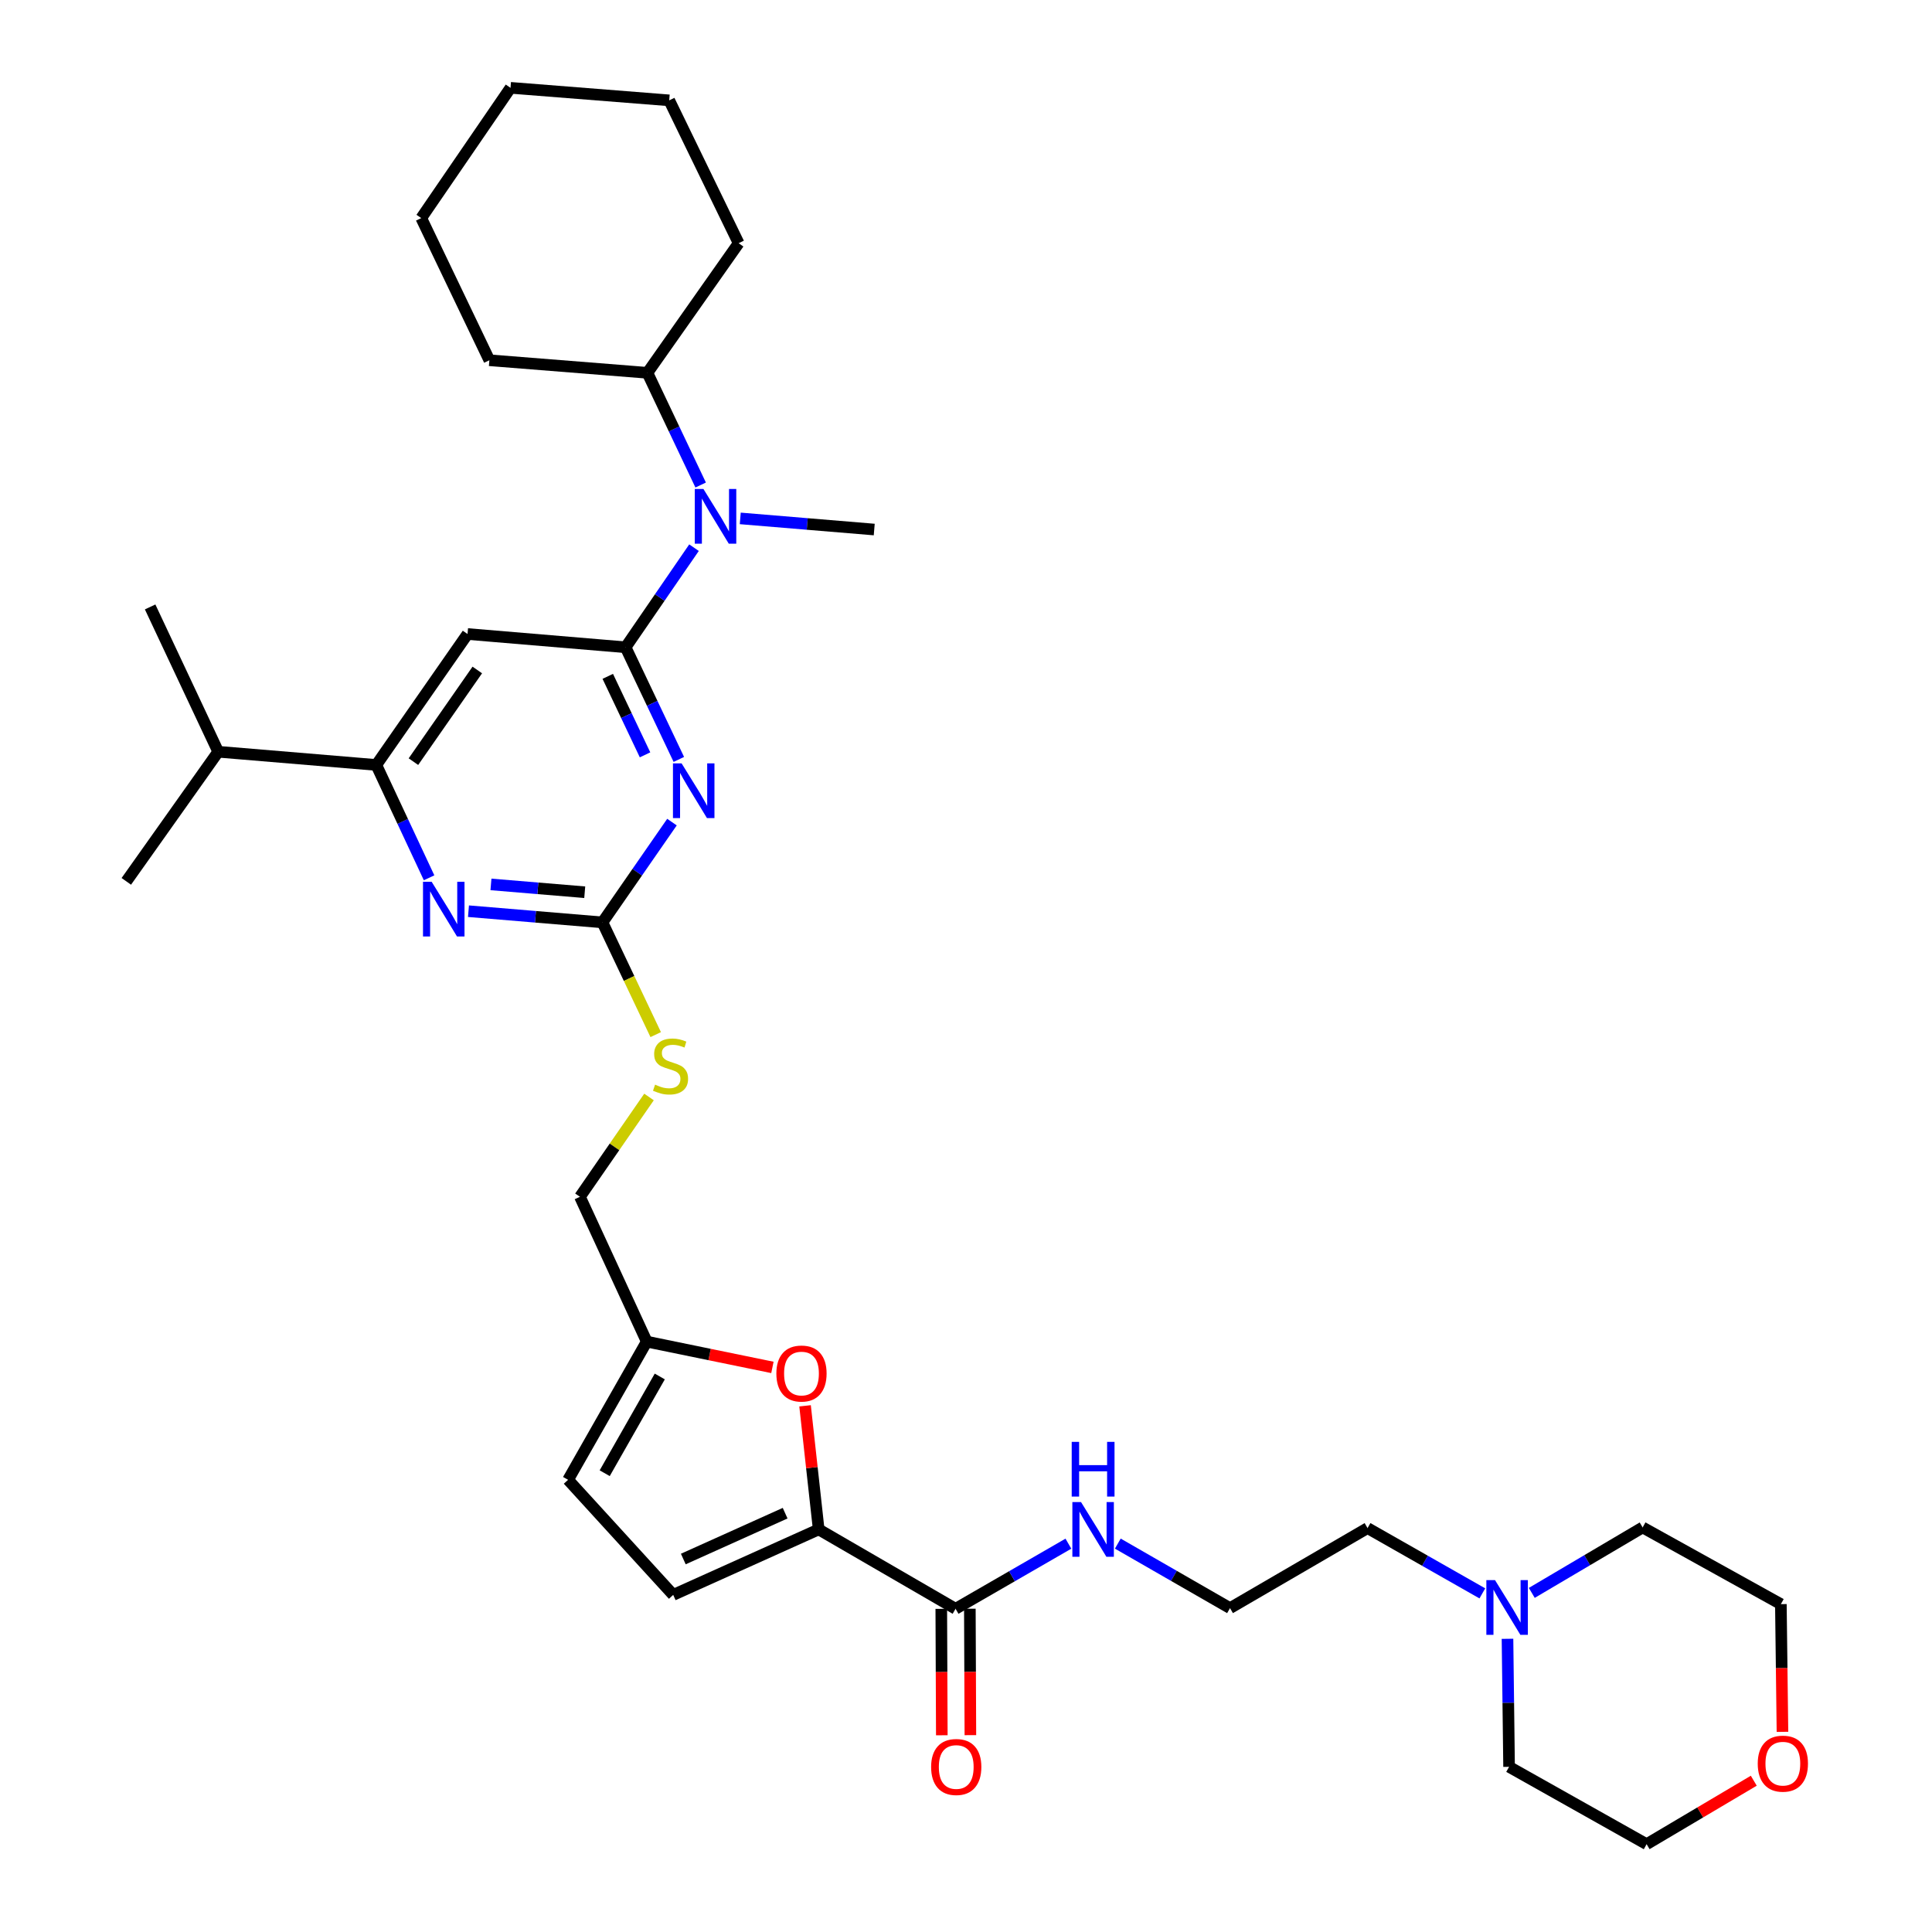 <?xml version='1.0' encoding='iso-8859-1'?>
<svg version='1.1' baseProfile='full'
              xmlns='http://www.w3.org/2000/svg'
                      xmlns:rdkit='http://www.rdkit.org/xml'
                      xmlns:xlink='http://www.w3.org/1999/xlink'
                  xml:space='preserve'
width='1000px' height='1000px' viewBox='0 0 1000 1000'>
<!-- END OF HEADER -->
<rect style='opacity:1.0;fill:#FFFFFF;stroke:none' width='1000' height='1000' x='0' y='0'> </rect>
<path class='bond-0' d='M 323.806,335.03 L 337.585,364.051' style='fill:none;fill-rule:evenodd;stroke:#000000;stroke-width:6px;stroke-linecap:butt;stroke-linejoin:miter;stroke-opacity:1' />
<path class='bond-0' d='M 337.585,364.051 L 351.364,393.073' style='fill:none;fill-rule:evenodd;stroke:#0000FF;stroke-width:6px;stroke-linecap:butt;stroke-linejoin:miter;stroke-opacity:1' />
<path class='bond-0' d='M 314.582,350.078 L 324.228,370.393' style='fill:none;fill-rule:evenodd;stroke:#000000;stroke-width:6px;stroke-linecap:butt;stroke-linejoin:miter;stroke-opacity:1' />
<path class='bond-0' d='M 324.228,370.393 L 333.873,390.708' style='fill:none;fill-rule:evenodd;stroke:#0000FF;stroke-width:6px;stroke-linecap:butt;stroke-linejoin:miter;stroke-opacity:1' />
<path class='bond-2' d='M 323.806,335.03 L 241.998,328.162' style='fill:none;fill-rule:evenodd;stroke:#000000;stroke-width:6px;stroke-linecap:butt;stroke-linejoin:miter;stroke-opacity:1' />
<path class='bond-7' d='M 323.806,335.03 L 341.512,309.253' style='fill:none;fill-rule:evenodd;stroke:#000000;stroke-width:6px;stroke-linecap:butt;stroke-linejoin:miter;stroke-opacity:1' />
<path class='bond-7' d='M 341.512,309.253 L 359.218,283.476' style='fill:none;fill-rule:evenodd;stroke:#0000FF;stroke-width:6px;stroke-linecap:butt;stroke-linejoin:miter;stroke-opacity:1' />
<path class='bond-1' d='M 347.809,425.521 L 329.819,451.47' style='fill:none;fill-rule:evenodd;stroke:#0000FF;stroke-width:6px;stroke-linecap:butt;stroke-linejoin:miter;stroke-opacity:1' />
<path class='bond-1' d='M 329.819,451.47 L 311.829,477.419' style='fill:none;fill-rule:evenodd;stroke:#000000;stroke-width:6px;stroke-linecap:butt;stroke-linejoin:miter;stroke-opacity:1' />
<path class='bond-13' d='M 311.829,477.419 L 325.612,506.468' style='fill:none;fill-rule:evenodd;stroke:#000000;stroke-width:6px;stroke-linecap:butt;stroke-linejoin:miter;stroke-opacity:1' />
<path class='bond-13' d='M 325.612,506.468 L 339.395,535.518' style='fill:none;fill-rule:evenodd;stroke:#CCCC00;stroke-width:6px;stroke-linecap:butt;stroke-linejoin:miter;stroke-opacity:1' />
<path class='bond-34' d='M 311.829,477.419 L 277.157,474.527' style='fill:none;fill-rule:evenodd;stroke:#000000;stroke-width:6px;stroke-linecap:butt;stroke-linejoin:miter;stroke-opacity:1' />
<path class='bond-34' d='M 277.157,474.527 L 242.486,471.635' style='fill:none;fill-rule:evenodd;stroke:#0000FF;stroke-width:6px;stroke-linecap:butt;stroke-linejoin:miter;stroke-opacity:1' />
<path class='bond-34' d='M 302.656,461.816 L 278.386,459.792' style='fill:none;fill-rule:evenodd;stroke:#000000;stroke-width:6px;stroke-linecap:butt;stroke-linejoin:miter;stroke-opacity:1' />
<path class='bond-34' d='M 278.386,459.792 L 254.116,457.768' style='fill:none;fill-rule:evenodd;stroke:#0000FF;stroke-width:6px;stroke-linecap:butt;stroke-linejoin:miter;stroke-opacity:1' />
<path class='bond-5' d='M 241.998,328.162 L 194.774,395.94' style='fill:none;fill-rule:evenodd;stroke:#000000;stroke-width:6px;stroke-linecap:butt;stroke-linejoin:miter;stroke-opacity:1' />
<path class='bond-5' d='M 247.046,346.782 L 213.989,394.226' style='fill:none;fill-rule:evenodd;stroke:#000000;stroke-width:6px;stroke-linecap:butt;stroke-linejoin:miter;stroke-opacity:1' />
<path class='bond-3' d='M 423.751,791.62 L 420.224,759.634' style='fill:none;fill-rule:evenodd;stroke:#000000;stroke-width:6px;stroke-linecap:butt;stroke-linejoin:miter;stroke-opacity:1' />
<path class='bond-3' d='M 420.224,759.634 L 416.698,727.648' style='fill:none;fill-rule:evenodd;stroke:#FF0000;stroke-width:6px;stroke-linecap:butt;stroke-linejoin:miter;stroke-opacity:1' />
<path class='bond-8' d='M 423.751,791.62 L 494.6,832.701' style='fill:none;fill-rule:evenodd;stroke:#000000;stroke-width:6px;stroke-linecap:butt;stroke-linejoin:miter;stroke-opacity:1' />
<path class='bond-36' d='M 423.751,791.62 L 348.449,825.513' style='fill:none;fill-rule:evenodd;stroke:#000000;stroke-width:6px;stroke-linecap:butt;stroke-linejoin:miter;stroke-opacity:1' />
<path class='bond-36' d='M 406.387,783.221 L 353.676,806.946' style='fill:none;fill-rule:evenodd;stroke:#000000;stroke-width:6px;stroke-linecap:butt;stroke-linejoin:miter;stroke-opacity:1' />
<path class='bond-4' d='M 222.097,454.348 L 208.435,425.144' style='fill:none;fill-rule:evenodd;stroke:#0000FF;stroke-width:6px;stroke-linecap:butt;stroke-linejoin:miter;stroke-opacity:1' />
<path class='bond-4' d='M 208.435,425.144 L 194.774,395.94' style='fill:none;fill-rule:evenodd;stroke:#000000;stroke-width:6px;stroke-linecap:butt;stroke-linejoin:miter;stroke-opacity:1' />
<path class='bond-19' d='M 194.774,395.94 L 112.95,389.105' style='fill:none;fill-rule:evenodd;stroke:#000000;stroke-width:6px;stroke-linecap:butt;stroke-linejoin:miter;stroke-opacity:1' />
<path class='bond-6' d='M 399.802,707.769 L 367.279,701.094' style='fill:none;fill-rule:evenodd;stroke:#FF0000;stroke-width:6px;stroke-linecap:butt;stroke-linejoin:miter;stroke-opacity:1' />
<path class='bond-6' d='M 367.279,701.094 L 334.756,694.419' style='fill:none;fill-rule:evenodd;stroke:#000000;stroke-width:6px;stroke-linecap:butt;stroke-linejoin:miter;stroke-opacity:1' />
<path class='bond-16' d='M 362.661,251.045 L 348.881,222.007' style='fill:none;fill-rule:evenodd;stroke:#0000FF;stroke-width:6px;stroke-linecap:butt;stroke-linejoin:miter;stroke-opacity:1' />
<path class='bond-16' d='M 348.881,222.007 L 335.101,192.969' style='fill:none;fill-rule:evenodd;stroke:#000000;stroke-width:6px;stroke-linecap:butt;stroke-linejoin:miter;stroke-opacity:1' />
<path class='bond-22' d='M 383.158,268.324 L 417.829,271.206' style='fill:none;fill-rule:evenodd;stroke:#0000FF;stroke-width:6px;stroke-linecap:butt;stroke-linejoin:miter;stroke-opacity:1' />
<path class='bond-22' d='M 417.829,271.206 L 452.501,274.087' style='fill:none;fill-rule:evenodd;stroke:#000000;stroke-width:6px;stroke-linecap:butt;stroke-linejoin:miter;stroke-opacity:1' />
<path class='bond-14' d='M 487.207,832.732 L 487.345,865.453' style='fill:none;fill-rule:evenodd;stroke:#000000;stroke-width:6px;stroke-linecap:butt;stroke-linejoin:miter;stroke-opacity:1' />
<path class='bond-14' d='M 487.345,865.453 L 487.483,898.174' style='fill:none;fill-rule:evenodd;stroke:#FF0000;stroke-width:6px;stroke-linecap:butt;stroke-linejoin:miter;stroke-opacity:1' />
<path class='bond-14' d='M 501.993,832.67 L 502.131,865.391' style='fill:none;fill-rule:evenodd;stroke:#000000;stroke-width:6px;stroke-linecap:butt;stroke-linejoin:miter;stroke-opacity:1' />
<path class='bond-14' d='M 502.131,865.391 L 502.269,898.112' style='fill:none;fill-rule:evenodd;stroke:#FF0000;stroke-width:6px;stroke-linecap:butt;stroke-linejoin:miter;stroke-opacity:1' />
<path class='bond-15' d='M 494.6,832.701 L 523.8,815.852' style='fill:none;fill-rule:evenodd;stroke:#000000;stroke-width:6px;stroke-linecap:butt;stroke-linejoin:miter;stroke-opacity:1' />
<path class='bond-15' d='M 523.8,815.852 L 553,799.003' style='fill:none;fill-rule:evenodd;stroke:#0000FF;stroke-width:6px;stroke-linecap:butt;stroke-linejoin:miter;stroke-opacity:1' />
<path class='bond-9' d='M 348.449,825.513 L 294.037,765.95' style='fill:none;fill-rule:evenodd;stroke:#000000;stroke-width:6px;stroke-linecap:butt;stroke-linejoin:miter;stroke-opacity:1' />
<path class='bond-10' d='M 334.756,694.419 L 300.181,619.462' style='fill:none;fill-rule:evenodd;stroke:#000000;stroke-width:6px;stroke-linecap:butt;stroke-linejoin:miter;stroke-opacity:1' />
<path class='bond-11' d='M 334.756,694.419 L 294.037,765.95' style='fill:none;fill-rule:evenodd;stroke:#000000;stroke-width:6px;stroke-linecap:butt;stroke-linejoin:miter;stroke-opacity:1' />
<path class='bond-11' d='M 341.498,712.464 L 312.994,762.535' style='fill:none;fill-rule:evenodd;stroke:#000000;stroke-width:6px;stroke-linecap:butt;stroke-linejoin:miter;stroke-opacity:1' />
<path class='bond-12' d='M 767.259,824.73 L 737.549,807.834' style='fill:none;fill-rule:evenodd;stroke:#0000FF;stroke-width:6px;stroke-linecap:butt;stroke-linejoin:miter;stroke-opacity:1' />
<path class='bond-12' d='M 737.549,807.834 L 707.839,790.939' style='fill:none;fill-rule:evenodd;stroke:#000000;stroke-width:6px;stroke-linecap:butt;stroke-linejoin:miter;stroke-opacity:1' />
<path class='bond-23' d='M 792.853,824.476 L 821.54,807.539' style='fill:none;fill-rule:evenodd;stroke:#0000FF;stroke-width:6px;stroke-linecap:butt;stroke-linejoin:miter;stroke-opacity:1' />
<path class='bond-23' d='M 821.54,807.539 L 850.227,790.602' style='fill:none;fill-rule:evenodd;stroke:#000000;stroke-width:6px;stroke-linecap:butt;stroke-linejoin:miter;stroke-opacity:1' />
<path class='bond-24' d='M 780.277,848.241 L 780.686,881.375' style='fill:none;fill-rule:evenodd;stroke:#0000FF;stroke-width:6px;stroke-linecap:butt;stroke-linejoin:miter;stroke-opacity:1' />
<path class='bond-24' d='M 780.686,881.375 L 781.095,914.508' style='fill:none;fill-rule:evenodd;stroke:#000000;stroke-width:6px;stroke-linecap:butt;stroke-linejoin:miter;stroke-opacity:1' />
<path class='bond-18' d='M 335.929,567.795 L 318.055,593.629' style='fill:none;fill-rule:evenodd;stroke:#CCCC00;stroke-width:6px;stroke-linecap:butt;stroke-linejoin:miter;stroke-opacity:1' />
<path class='bond-18' d='M 318.055,593.629 L 300.181,619.462' style='fill:none;fill-rule:evenodd;stroke:#000000;stroke-width:6px;stroke-linecap:butt;stroke-linejoin:miter;stroke-opacity:1' />
<path class='bond-20' d='M 578.578,798.971 L 607.615,815.668' style='fill:none;fill-rule:evenodd;stroke:#0000FF;stroke-width:6px;stroke-linecap:butt;stroke-linejoin:miter;stroke-opacity:1' />
<path class='bond-20' d='M 607.615,815.668 L 636.652,832.364' style='fill:none;fill-rule:evenodd;stroke:#000000;stroke-width:6px;stroke-linecap:butt;stroke-linejoin:miter;stroke-opacity:1' />
<path class='bond-27' d='M 335.101,192.969 L 382.325,125.882' style='fill:none;fill-rule:evenodd;stroke:#000000;stroke-width:6px;stroke-linecap:butt;stroke-linejoin:miter;stroke-opacity:1' />
<path class='bond-28' d='M 335.101,192.969 L 253.293,186.463' style='fill:none;fill-rule:evenodd;stroke:#000000;stroke-width:6px;stroke-linecap:butt;stroke-linejoin:miter;stroke-opacity:1' />
<path class='bond-17' d='M 922.598,896.401 L 922.187,863.352' style='fill:none;fill-rule:evenodd;stroke:#FF0000;stroke-width:6px;stroke-linecap:butt;stroke-linejoin:miter;stroke-opacity:1' />
<path class='bond-17' d='M 922.187,863.352 L 921.775,830.302' style='fill:none;fill-rule:evenodd;stroke:#000000;stroke-width:6px;stroke-linecap:butt;stroke-linejoin:miter;stroke-opacity:1' />
<path class='bond-37' d='M 907.753,921.696 L 880.021,938.121' style='fill:none;fill-rule:evenodd;stroke:#FF0000;stroke-width:6px;stroke-linecap:butt;stroke-linejoin:miter;stroke-opacity:1' />
<path class='bond-37' d='M 880.021,938.121 L 852.289,954.545' style='fill:none;fill-rule:evenodd;stroke:#000000;stroke-width:6px;stroke-linecap:butt;stroke-linejoin:miter;stroke-opacity:1' />
<path class='bond-29' d='M 112.95,389.105 L 77.71,314.149' style='fill:none;fill-rule:evenodd;stroke:#000000;stroke-width:6px;stroke-linecap:butt;stroke-linejoin:miter;stroke-opacity:1' />
<path class='bond-30' d='M 112.95,389.105 L 65.38,456.192' style='fill:none;fill-rule:evenodd;stroke:#000000;stroke-width:6px;stroke-linecap:butt;stroke-linejoin:miter;stroke-opacity:1' />
<path class='bond-21' d='M 636.652,832.364 L 707.839,790.939' style='fill:none;fill-rule:evenodd;stroke:#000000;stroke-width:6px;stroke-linecap:butt;stroke-linejoin:miter;stroke-opacity:1' />
<path class='bond-26' d='M 850.227,790.602 L 921.775,830.302' style='fill:none;fill-rule:evenodd;stroke:#000000;stroke-width:6px;stroke-linecap:butt;stroke-linejoin:miter;stroke-opacity:1' />
<path class='bond-25' d='M 781.095,914.508 L 852.289,954.545' style='fill:none;fill-rule:evenodd;stroke:#000000;stroke-width:6px;stroke-linecap:butt;stroke-linejoin:miter;stroke-opacity:1' />
<path class='bond-31' d='M 382.325,125.882 L 346.387,51.944' style='fill:none;fill-rule:evenodd;stroke:#000000;stroke-width:6px;stroke-linecap:butt;stroke-linejoin:miter;stroke-opacity:1' />
<path class='bond-32' d='M 253.293,186.463 L 218.037,112.879' style='fill:none;fill-rule:evenodd;stroke:#000000;stroke-width:6px;stroke-linecap:butt;stroke-linejoin:miter;stroke-opacity:1' />
<path class='bond-33' d='M 346.387,51.944 L 264.243,45.455' style='fill:none;fill-rule:evenodd;stroke:#000000;stroke-width:6px;stroke-linecap:butt;stroke-linejoin:miter;stroke-opacity:1' />
<path class='bond-35' d='M 218.037,112.879 L 264.243,45.455' style='fill:none;fill-rule:evenodd;stroke:#000000;stroke-width:6px;stroke-linecap:butt;stroke-linejoin:miter;stroke-opacity:1' />
<path  class='atom-1' d='M 352.802 395.128
L 362.082 410.128
Q 363.002 411.608, 364.482 414.288
Q 365.962 416.968, 366.042 417.128
L 366.042 395.128
L 369.802 395.128
L 369.802 423.448
L 365.922 423.448
L 355.962 407.048
Q 354.802 405.128, 353.562 402.928
Q 352.362 400.728, 352.002 400.048
L 352.002 423.448
L 348.322 423.448
L 348.322 395.128
L 352.802 395.128
' fill='#0000FF'/>
<path  class='atom-5' d='M 223.425 456.408
L 232.705 471.408
Q 233.625 472.888, 235.105 475.568
Q 236.585 478.248, 236.665 478.408
L 236.665 456.408
L 240.425 456.408
L 240.425 484.728
L 236.545 484.728
L 226.585 468.328
Q 225.425 466.408, 224.185 464.208
Q 222.985 462.008, 222.625 461.328
L 222.625 484.728
L 218.945 484.728
L 218.945 456.408
L 223.425 456.408
' fill='#0000FF'/>
<path  class='atom-7' d='M 401.846 710.936
Q 401.846 704.136, 405.206 700.336
Q 408.566 696.536, 414.846 696.536
Q 421.126 696.536, 424.486 700.336
Q 427.846 704.136, 427.846 710.936
Q 427.846 717.816, 424.446 721.736
Q 421.046 725.616, 414.846 725.616
Q 408.606 725.616, 405.206 721.736
Q 401.846 717.856, 401.846 710.936
M 414.846 722.416
Q 419.166 722.416, 421.486 719.536
Q 423.846 716.616, 423.846 710.936
Q 423.846 705.376, 421.486 702.576
Q 419.166 699.736, 414.846 699.736
Q 410.526 699.736, 408.166 702.536
Q 405.846 705.336, 405.846 710.936
Q 405.846 716.656, 408.166 719.536
Q 410.526 722.416, 414.846 722.416
' fill='#FF0000'/>
<path  class='atom-8' d='M 364.097 253.101
L 373.377 268.101
Q 374.297 269.581, 375.777 272.261
Q 377.257 274.941, 377.337 275.101
L 377.337 253.101
L 381.097 253.101
L 381.097 281.421
L 377.217 281.421
L 367.257 265.021
Q 366.097 263.101, 364.857 260.901
Q 363.657 258.701, 363.297 258.021
L 363.297 281.421
L 359.617 281.421
L 359.617 253.101
L 364.097 253.101
' fill='#0000FF'/>
<path  class='atom-13' d='M 773.816 817.859
L 783.096 832.859
Q 784.016 834.339, 785.496 837.019
Q 786.976 839.699, 787.056 839.859
L 787.056 817.859
L 790.816 817.859
L 790.816 846.179
L 786.936 846.179
L 776.976 829.779
Q 775.816 827.859, 774.576 825.659
Q 773.376 823.459, 773.016 822.779
L 773.016 846.179
L 769.336 846.179
L 769.336 817.859
L 773.816 817.859
' fill='#0000FF'/>
<path  class='atom-14' d='M 339.069 561.413
Q 339.389 561.533, 340.709 562.093
Q 342.029 562.653, 343.469 563.013
Q 344.949 563.333, 346.389 563.333
Q 349.069 563.333, 350.629 562.053
Q 352.189 560.733, 352.189 558.453
Q 352.189 556.893, 351.389 555.933
Q 350.629 554.973, 349.429 554.453
Q 348.229 553.933, 346.229 553.333
Q 343.709 552.573, 342.189 551.853
Q 340.709 551.133, 339.629 549.613
Q 338.589 548.093, 338.589 545.533
Q 338.589 541.973, 340.989 539.773
Q 343.429 537.573, 348.229 537.573
Q 351.509 537.573, 355.229 539.133
L 354.309 542.213
Q 350.909 540.813, 348.349 540.813
Q 345.589 540.813, 344.069 541.973
Q 342.549 543.093, 342.589 545.053
Q 342.589 546.573, 343.349 547.493
Q 344.149 548.413, 345.269 548.933
Q 346.429 549.453, 348.349 550.053
Q 350.909 550.853, 352.429 551.653
Q 353.949 552.453, 355.029 554.093
Q 356.149 555.693, 356.149 558.453
Q 356.149 562.373, 353.509 564.493
Q 350.909 566.573, 346.549 566.573
Q 344.029 566.573, 342.109 566.013
Q 340.229 565.493, 337.989 564.573
L 339.069 561.413
' fill='#CCCC00'/>
<path  class='atom-15' d='M 481.945 914.588
Q 481.945 907.788, 485.305 903.988
Q 488.665 900.188, 494.945 900.188
Q 501.225 900.188, 504.585 903.988
Q 507.945 907.788, 507.945 914.588
Q 507.945 921.468, 504.545 925.388
Q 501.145 929.268, 494.945 929.268
Q 488.705 929.268, 485.305 925.388
Q 481.945 921.508, 481.945 914.588
M 494.945 926.068
Q 499.265 926.068, 501.585 923.188
Q 503.945 920.268, 503.945 914.588
Q 503.945 909.028, 501.585 906.228
Q 499.265 903.388, 494.945 903.388
Q 490.625 903.388, 488.265 906.188
Q 485.945 908.988, 485.945 914.588
Q 485.945 920.308, 488.265 923.188
Q 490.625 926.068, 494.945 926.068
' fill='#FF0000'/>
<path  class='atom-16' d='M 559.535 777.46
L 568.815 792.46
Q 569.735 793.94, 571.215 796.62
Q 572.695 799.3, 572.775 799.46
L 572.775 777.46
L 576.535 777.46
L 576.535 805.78
L 572.655 805.78
L 562.695 789.38
Q 561.535 787.46, 560.295 785.26
Q 559.095 783.06, 558.735 782.38
L 558.735 805.78
L 555.055 805.78
L 555.055 777.46
L 559.535 777.46
' fill='#0000FF'/>
<path  class='atom-16' d='M 554.715 746.308
L 558.555 746.308
L 558.555 758.348
L 573.035 758.348
L 573.035 746.308
L 576.875 746.308
L 576.875 774.628
L 573.035 774.628
L 573.035 761.548
L 558.555 761.548
L 558.555 774.628
L 554.715 774.628
L 554.715 746.308
' fill='#0000FF'/>
<path  class='atom-18' d='M 909.802 912.863
Q 909.802 906.063, 913.162 902.263
Q 916.522 898.463, 922.802 898.463
Q 929.082 898.463, 932.442 902.263
Q 935.802 906.063, 935.802 912.863
Q 935.802 919.743, 932.402 923.663
Q 929.002 927.543, 922.802 927.543
Q 916.562 927.543, 913.162 923.663
Q 909.802 919.783, 909.802 912.863
M 922.802 924.343
Q 927.122 924.343, 929.442 921.463
Q 931.802 918.543, 931.802 912.863
Q 931.802 907.303, 929.442 904.503
Q 927.122 901.663, 922.802 901.663
Q 918.482 901.663, 916.122 904.463
Q 913.802 907.263, 913.802 912.863
Q 913.802 918.583, 916.122 921.463
Q 918.482 924.343, 922.802 924.343
' fill='#FF0000'/>
</svg>
